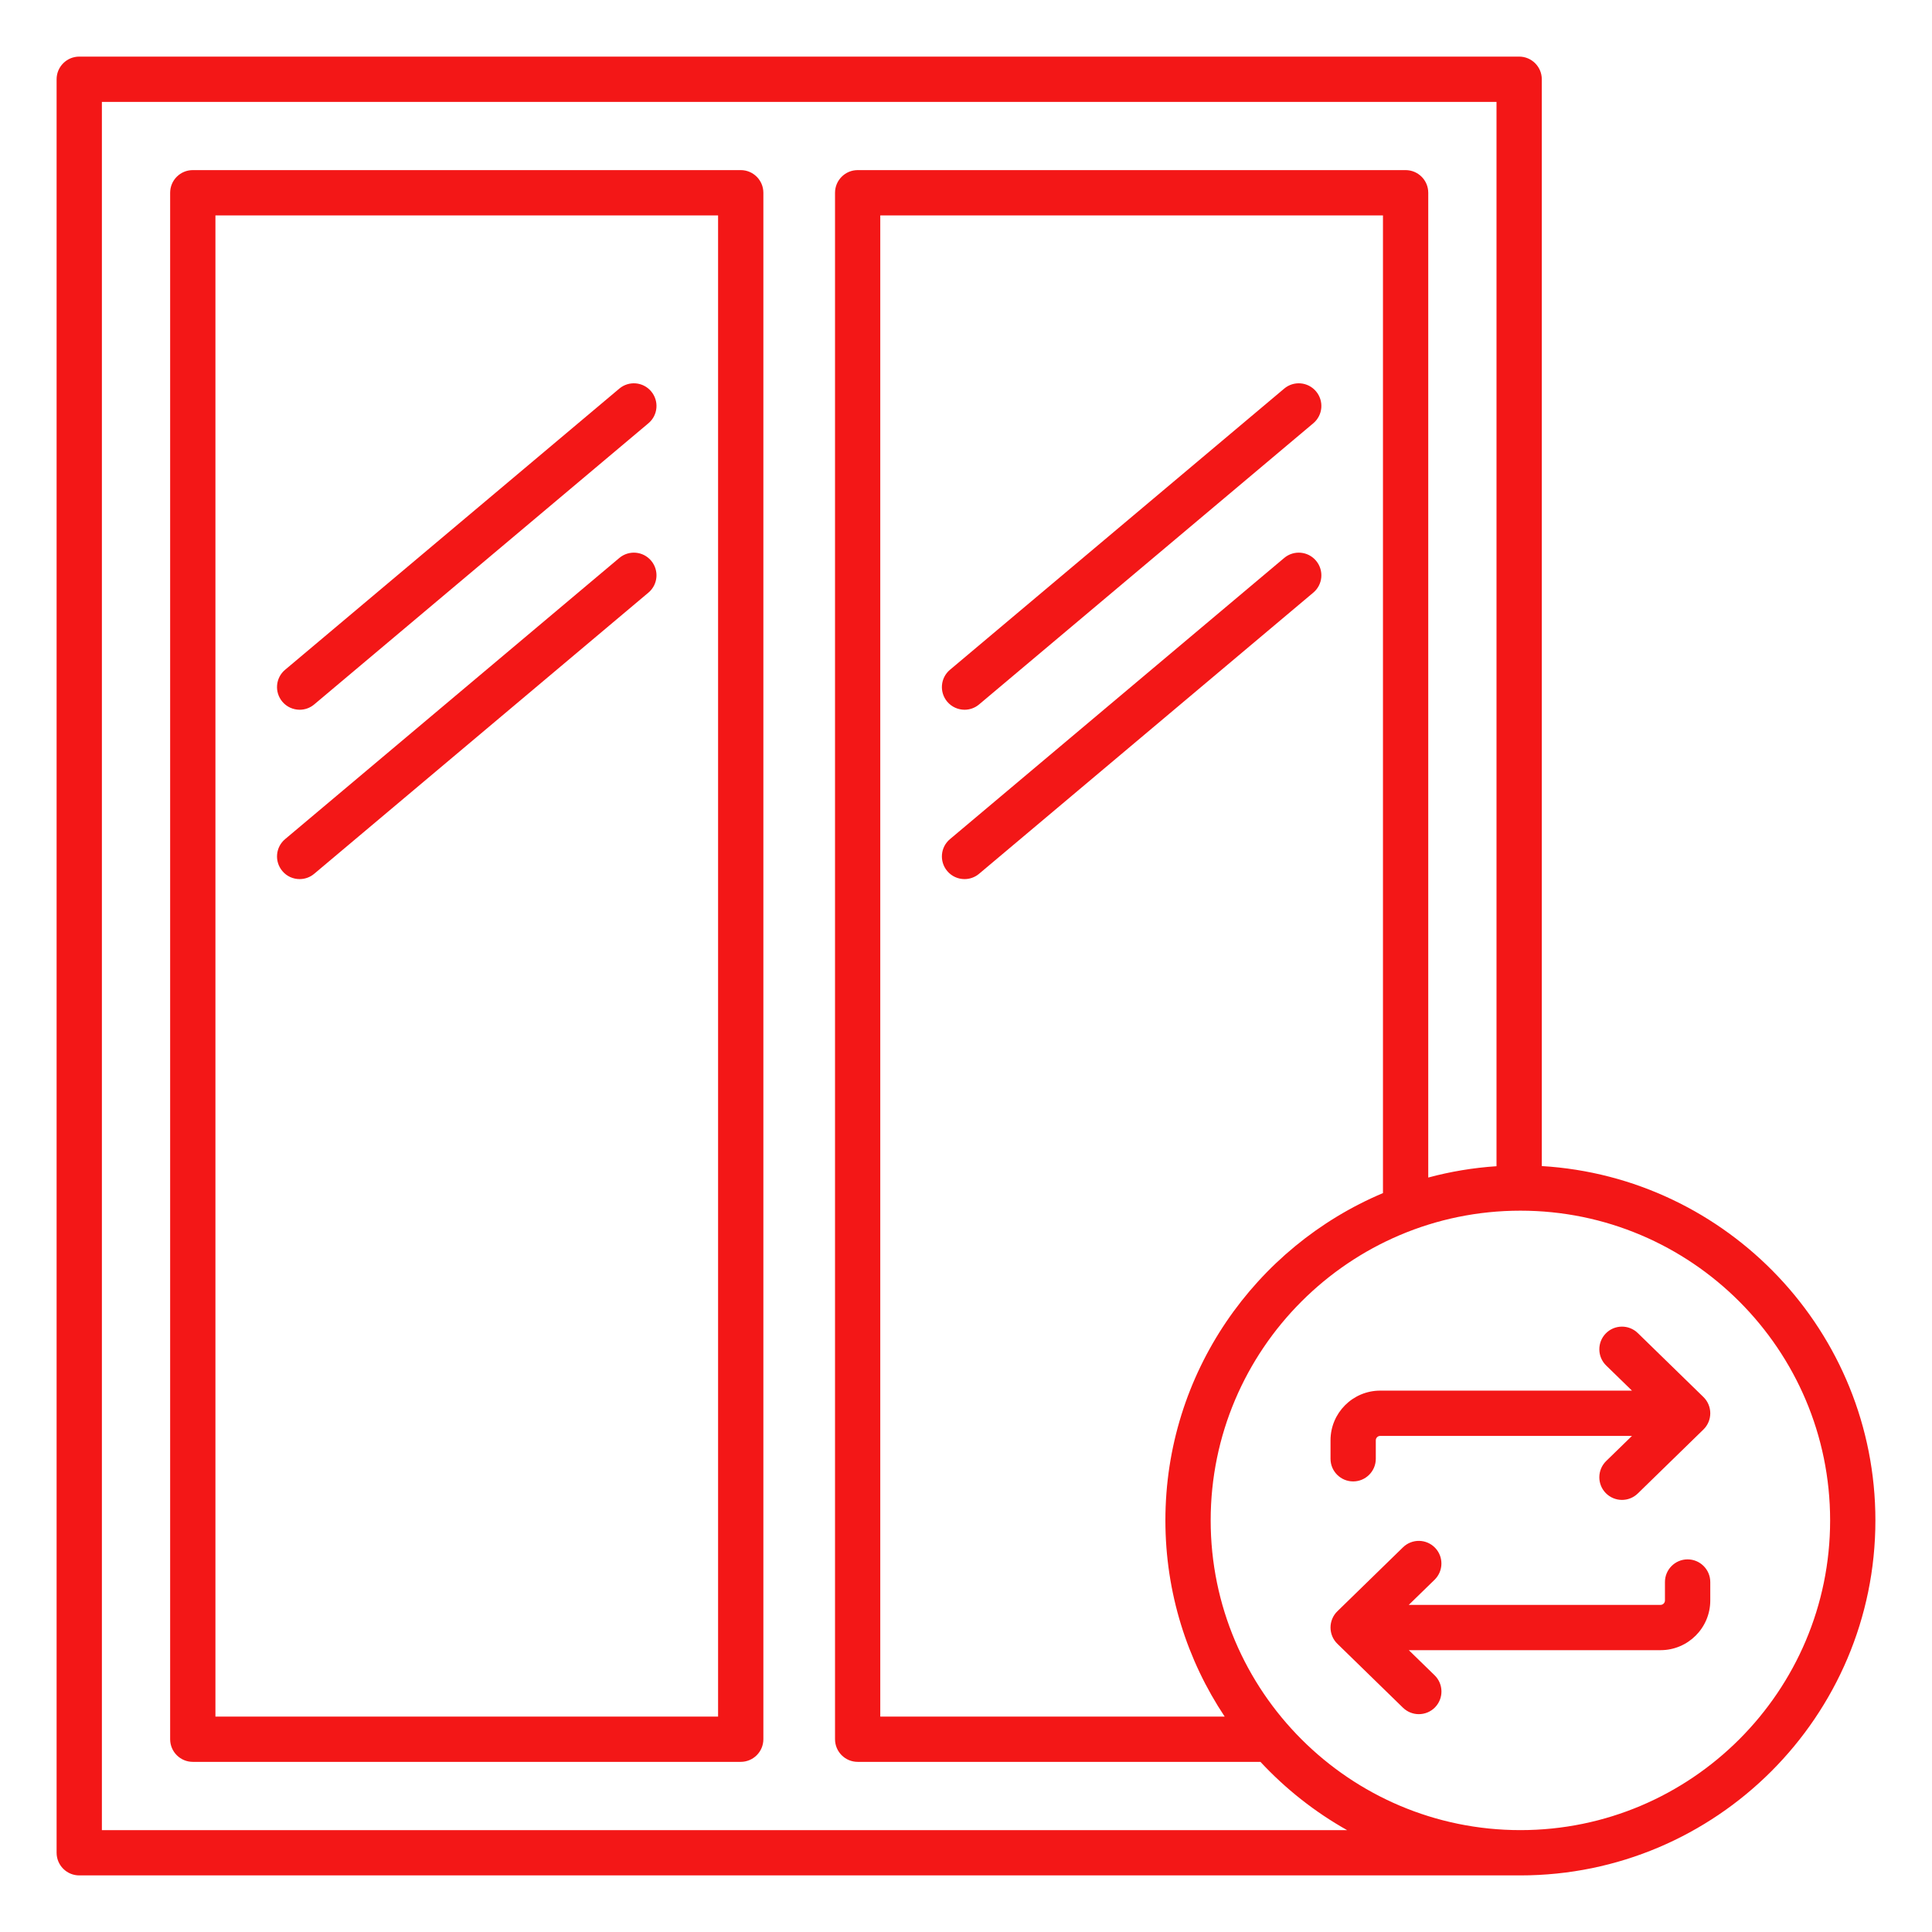 <svg id="Layer_1" enable-background="new 0 0 512 512" viewBox="0 0 512 512" xmlns="http://www.w3.org/2000/svg" width="300" height="300" version="1.1" xmlns:xlink="http://www.w3.org/1999/xlink" xmlns:svgjs="http://svgjs.dev/svgjs"><g width="100%" height="100%" transform="matrix(1,0,0,1,0,0)"><path d="m196.3 45.08h-145.21c-3.31 0-6 2.69-6 6v409.83c0 3.31 2.69 6 6 6h145.21c3.31 0 6-2.69 6-6v-409.83c0-3.31-2.69-6-6-6zm-6 409.83h-133.21v-397.83h133.21zm60.72-224.08c-2.13-2.54-1.81-6.32.73-8.45l88.57-74.51c2.54-2.14 6.32-1.81 8.45.73s1.81 6.32-.73 8.45l-88.57 74.51c-1.12.95-2.5 1.41-3.86 1.41-1.7 0-3.4-.72-4.59-2.14zm0-44.88c-2.13-2.54-1.81-6.32.73-8.45l88.57-74.51c2.54-2.14 6.32-1.81 8.45.73s1.81 6.32-.73 8.45l-88.57 74.51c-1.12.95-2.5 1.41-3.86 1.41-1.7-.01-3.4-.73-4.59-2.14zm-176.2 0c-2.13-2.54-1.81-6.32.73-8.45l88.57-74.51c2.54-2.14 6.32-1.81 8.45.73s1.81 6.32-.73 8.45l-88.57 74.51c-1.12.95-2.5 1.41-3.86 1.41-1.71-.01-3.41-.73-4.59-2.14zm0 44.88c-2.13-2.54-1.81-6.32.73-8.45l88.57-74.51c2.54-2.14 6.32-1.81 8.45.73s1.81 6.32-.73 8.45l-88.57 74.51c-1.12.95-2.5 1.41-3.86 1.41-1.71 0-3.41-.72-4.59-2.14zm378.42 188.42v4.9c0 7.25-5.9 13.16-13.16 13.16h-66.73l6.84 6.66c2.37 2.31 2.42 6.11.11 8.49-1.18 1.21-2.74 1.81-4.3 1.81-1.51 0-3.02-.57-4.19-1.7l-17.4-16.96c-1.16-1.13-1.81-2.68-1.81-4.3s.65-3.17 1.81-4.3l17.4-16.96c2.38-2.31 6.17-2.26 8.48.11s2.26 6.17-.11 8.49l-6.84 6.66h66.73c.63 0 1.16-.53 1.16-1.16v-4.9c0-3.31 2.69-6 6-6s6.01 2.69 6.01 6zm-1.81-49.02c1.16 1.13 1.81 2.68 1.81 4.3s-.65 3.17-1.81 4.3l-17.4 16.96c-1.17 1.14-2.68 1.7-4.19 1.7-1.56 0-3.12-.61-4.3-1.81-2.31-2.37-2.26-6.17.11-8.49l6.84-6.66h-66.73c-.63 0-1.16.53-1.16 1.16v4.9c0 3.31-2.69 6-6 6s-6-2.69-6-6v-4.9c0-7.25 5.9-13.16 13.16-13.16h66.73l-6.84-6.66c-2.37-2.31-2.42-6.11-.11-8.49 2.31-2.37 6.11-2.42 8.49-.11zm-42.84-61.21v-288.02c0-3.31-2.69-6-6-6h-381.59c-3.31 0-6 2.69-6 6v470c0 1.59.63 3.12 1.76 4.24 1.12 1.13 2.65 1.76 4.24 1.76h381.59.33c51.88 0 94.08-42.2 94.08-94.08 0-49.97-39.17-90.96-88.41-93.9zm-381.59 175.98v-458h369.59v282.06c-6.21.41-12.26 1.43-18.09 3v-260.98c0-3.31-2.69-6-6-6h-145.21c-3.31 0-6 2.69-6 6v409.83c0 3.31 2.69 6 6 6h106.74c6.65 7.15 14.39 13.27 22.96 18.09zm339.5-168.82c-33.84 14.26-57.66 47.77-57.66 86.74 0 19.21 5.79 37.09 15.71 51.99h-91.27v-397.83h133.22zm36.42 168.82c-45.26 0-82.08-36.82-82.08-82.08s36.82-82.08 82.08-82.08 82.08 36.82 82.08 82.08-36.82 82.08-82.08 82.08z" fill="#f31717" fill-opacity="1" data-original-color="#000000ff" stroke="none" stroke-opacity="1"/></g></svg>